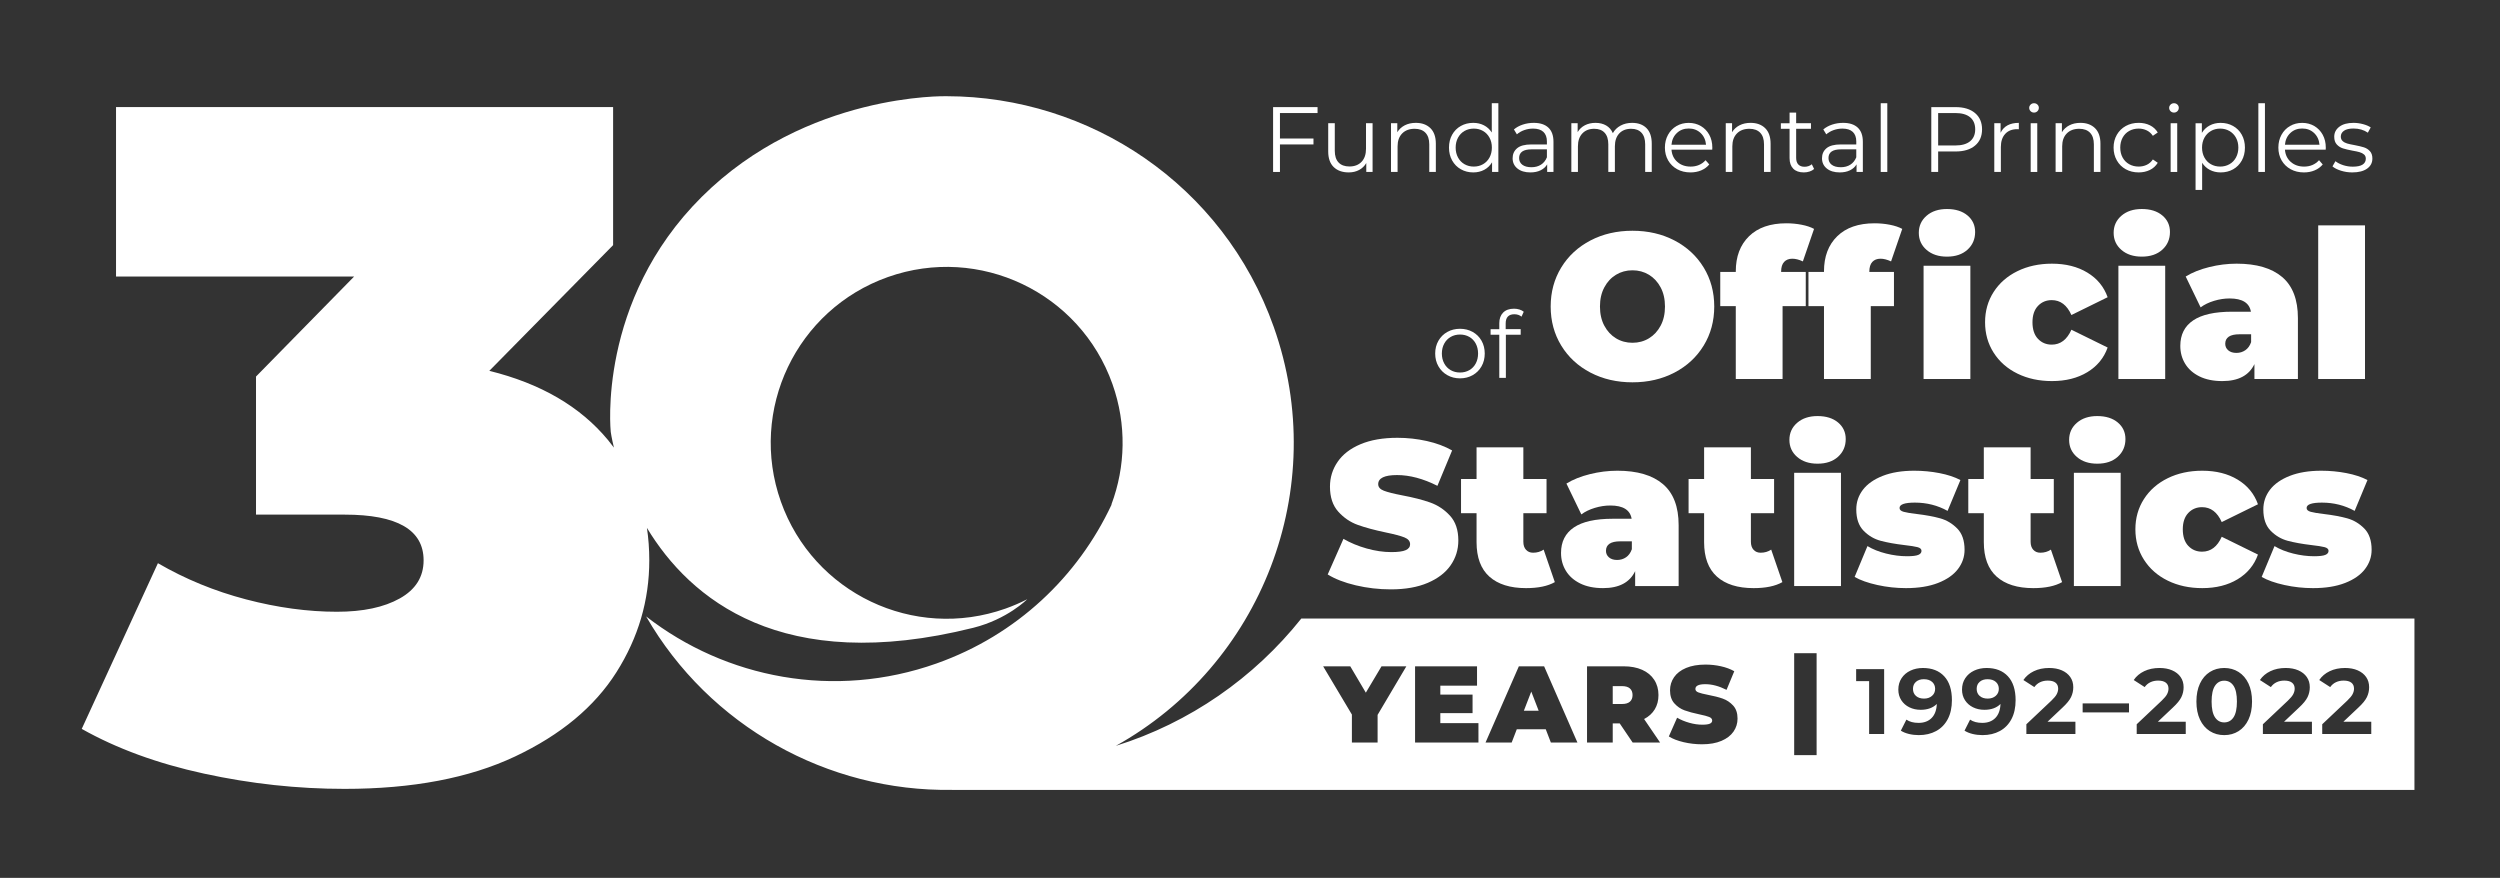 <?xml version="1.0" encoding="utf-8"?>
<!-- Generator: Adobe Illustrator 26.3.1, SVG Export Plug-In . SVG Version: 6.00 Build 0)  -->
<svg version="1.1" id="Layer_1" xmlns="http://www.w3.org/2000/svg" xmlns:xlink="http://www.w3.org/1999/xlink" x="0px" y="0px"
	 viewBox="0 0 494.751 173.724" style="enable-background:new 0 0 494.751 173.724;" xml:space="preserve">
<rect x="0" y="0" width="494.751" height="173.724" fill="#333333" stroke="none"/>
<style type="text/css">
	.st0{display:none;}
	.st1{display:inline;fill:#E6007E;}
	.st2{fill:#FFFFFF;}
</style>
<g id="Background">
</g>
<g id="Logo">
</g>
<g id="CLEAR_AREA" class="st0">
	<circle class="st1" cx="-61.327" cy="291.67" r="61"/>
</g>
<g>
	<polygon class="st2" points="253.302,28.585 259.938,28.585 259.938,27.412 253.302,27.412 253.302,22.371 
		260.744,22.371 260.744,21.198 251.945,21.198 251.945,34.03 253.302,34.03 	"/>
	<path class="st2" d="M266.922,34.121c0.77,0,1.454-0.162,2.053-0.486
		c0.599-0.323,1.069-0.779,1.412-1.366v1.76h1.247v-9.642h-1.302v5.059
		c0,1.1-0.293,1.959-0.88,2.575c-0.587,0.617-1.387,0.926-2.401,0.926
		c-0.929,0-1.644-0.263-2.145-0.788c-0.501-0.525-0.752-1.295-0.752-2.31v-5.463h-1.301v5.591
		c0,1.357,0.363,2.386,1.091,3.089C264.67,33.77,265.663,34.121,266.922,34.121z"/>
	<path class="st2" d="M276.582,28.97c0-1.088,0.302-1.94,0.907-2.557
		c0.605-0.617,1.427-0.926,2.465-0.926c0.929,0,1.644,0.263,2.145,0.788
		c0.501,0.526,0.752,1.289,0.752,2.291v5.463h1.302v-5.591c0-1.344-0.358-2.367-1.072-3.071
		c-0.715-0.702-1.677-1.054-2.887-1.054c-0.831,0-1.561,0.162-2.191,0.486
		c-0.63,0.324-1.121,0.779-1.476,1.366v-1.778h-1.247v9.642h1.302V28.97z"/>
	<path class="st2" d="M289.102,33.498c0.733,0.416,1.552,0.623,2.456,0.623
		c0.806,0,1.531-0.171,2.172-0.513c0.642-0.342,1.158-0.837,1.549-1.485v1.906h1.247V20.428h-1.302
		v5.793c-0.403-0.623-0.92-1.097-1.549-1.421c-0.63-0.323-1.335-0.486-2.117-0.486
		c-0.905,0-1.723,0.205-2.456,0.614c-0.733,0.41-1.308,0.987-1.723,1.732
		c-0.416,0.745-0.623,1.595-0.623,2.548s0.208,1.803,0.623,2.548
		C287.794,32.502,288.369,33.083,289.102,33.498z M288.543,27.247c0.312-0.574,0.739-1.017,1.283-1.329
		c0.544-0.312,1.158-0.468,1.842-0.468c0.672,0,1.28,0.156,1.824,0.468
		c0.544,0.312,0.972,0.755,1.283,1.329c0.312,0.575,0.467,1.228,0.467,1.961
		c0,0.733-0.156,1.387-0.467,1.961c-0.312,0.575-0.74,1.017-1.283,1.329
		c-0.544,0.312-1.152,0.468-1.824,0.468c-0.685,0-1.299-0.156-1.842-0.468
		c-0.544-0.312-0.972-0.754-1.283-1.329c-0.312-0.574-0.467-1.228-0.467-1.961
		C288.076,28.475,288.231,27.822,288.543,27.247z"/>
	<path class="st2" d="M303.07,28.585c-1.296,0-2.24,0.251-2.832,0.752
		c-0.593,0.501-0.889,1.161-0.889,1.98c0,0.843,0.318,1.521,0.953,2.035
		c0.635,0.513,1.491,0.77,2.566,0.77c0.782,0,1.457-0.141,2.026-0.422
		c0.568-0.281,0.999-0.672,1.292-1.173v1.503h1.247v-5.976c0-1.234-0.336-2.166-1.008-2.796
		c-0.672-0.629-1.638-0.944-2.896-0.944c-0.758,0-1.479,0.113-2.163,0.339
		c-0.685,0.226-1.271,0.547-1.76,0.962l0.587,0.972c0.403-0.354,0.886-0.633,1.448-0.834
		c0.562-0.202,1.149-0.303,1.76-0.303c0.892,0,1.57,0.217,2.035,0.651
		c0.464,0.434,0.697,1.066,0.697,1.897v0.586H303.07z M306.132,31.133
		c-0.257,0.635-0.648,1.121-1.173,1.457c-0.526,0.336-1.155,0.504-1.888,0.504
		c-0.77,0-1.369-0.162-1.796-0.486c-0.428-0.323-0.642-0.767-0.642-1.329
		c0-1.149,0.825-1.723,2.475-1.723h3.025V31.133z"/>
	<path class="st2" d="M312.272,28.97c0-1.088,0.29-1.94,0.871-2.557
		c0.58-0.617,1.366-0.926,2.355-0.926c0.892,0,1.579,0.263,2.062,0.788
		c0.483,0.526,0.724,1.289,0.724,2.291v5.463h1.302v-5.059c0-1.088,0.287-1.94,0.862-2.557
		c0.574-0.617,1.362-0.926,2.365-0.926c0.88,0,1.561,0.263,2.044,0.788
		c0.483,0.526,0.724,1.289,0.724,2.291v5.463h1.301v-5.591c0-1.356-0.345-2.383-1.036-3.079
		c-0.691-0.697-1.641-1.045-2.85-1.045c-0.856,0-1.616,0.18-2.282,0.541
		c-0.666,0.36-1.176,0.859-1.531,1.494c-0.293-0.672-0.736-1.179-1.329-1.521
		c-0.593-0.342-1.292-0.513-2.099-0.513c-0.794,0-1.497,0.159-2.108,0.476
		c-0.611,0.318-1.088,0.77-1.43,1.357v-1.76h-1.247v9.642h1.302V28.97z"/>
	<path class="st2" d="M331.914,33.489c0.764,0.422,1.641,0.633,2.631,0.633
		c0.77,0,1.476-0.134,2.117-0.403c0.642-0.268,1.176-0.66,1.604-1.173l-0.733-0.843
		c-0.367,0.416-0.801,0.73-1.302,0.944c-0.501,0.214-1.051,0.321-1.65,0.321
		c-1.063,0-1.943-0.309-2.64-0.926c-0.697-0.617-1.082-1.427-1.155-2.429h8.066l0.018-0.403
		c0-0.953-0.202-1.799-0.605-2.539c-0.403-0.739-0.96-1.317-1.668-1.732
		c-0.709-0.415-1.509-0.623-2.401-0.623c-0.892,0-1.696,0.208-2.411,0.623
		c-0.715,0.416-1.277,0.996-1.686,1.742c-0.41,0.746-0.614,1.589-0.614,2.53
		c0,0.941,0.214,1.784,0.642,2.53C330.554,32.484,331.15,33.067,331.914,33.489z M331.859,26.321
		c0.629-0.592,1.408-0.889,2.337-0.889c0.941,0,1.726,0.296,2.356,0.889
		c0.629,0.593,0.987,1.366,1.072,2.319h-6.838C330.872,27.687,331.229,26.914,331.859,26.321z"/>
	<path class="st2" d="M342.83,28.97c0-1.088,0.302-1.94,0.907-2.557c0.605-0.617,1.427-0.926,2.465-0.926
		c0.929,0,1.644,0.263,2.145,0.788c0.501,0.526,0.752,1.289,0.752,2.291v5.463h1.302v-5.591
		c0-1.344-0.358-2.367-1.072-3.071c-0.715-0.702-1.677-1.054-2.887-1.054
		c-0.831,0-1.561,0.162-2.191,0.486c-0.63,0.324-1.121,0.779-1.476,1.366v-1.778h-1.247v9.642h1.302
		V28.97z"/>
	<path class="st2" d="M354.158,31.317c0,0.892,0.244,1.583,0.733,2.071
		c0.489,0.489,1.185,0.733,2.09,0.733c0.391,0,0.767-0.058,1.127-0.174
		c0.36-0.116,0.663-0.284,0.907-0.504l-0.458-0.935c-0.183,0.159-0.4,0.281-0.651,0.367
		c-0.251,0.086-0.51,0.128-0.779,0.128c-0.538,0-0.95-0.149-1.237-0.449
		c-0.287-0.299-0.431-0.736-0.431-1.311v-5.756h2.933v-1.1h-2.933V22.28h-1.302v2.108h-1.723v1.1
		h1.723V31.317z"/>
	<path class="st2" d="M364.295,28.585c-1.296,0-2.24,0.251-2.832,0.752
		c-0.593,0.501-0.889,1.161-0.889,1.98c0,0.843,0.318,1.521,0.953,2.035
		c0.635,0.513,1.491,0.77,2.566,0.77c0.782,0,1.457-0.141,2.026-0.422
		c0.568-0.281,0.999-0.672,1.292-1.173v1.503h1.247v-5.976c0-1.234-0.336-2.166-1.008-2.796
		c-0.672-0.629-1.638-0.944-2.896-0.944c-0.758,0-1.479,0.113-2.163,0.339
		c-0.685,0.226-1.271,0.547-1.76,0.962l0.587,0.972c0.403-0.354,0.886-0.633,1.448-0.834
		c0.562-0.202,1.149-0.303,1.76-0.303c0.892,0,1.57,0.217,2.035,0.651
		c0.464,0.434,0.697,1.066,0.697,1.897v0.586H364.295z M367.356,31.133
		c-0.257,0.635-0.648,1.121-1.173,1.457c-0.526,0.336-1.155,0.504-1.888,0.504
		c-0.77,0-1.369-0.162-1.796-0.486c-0.428-0.323-0.642-0.767-0.642-1.329
		c0-1.149,0.825-1.723,2.475-1.723h3.025V31.133z"/>
	<rect x="372.196" y="20.428" class="st2" width="1.302" height="13.602"/>
	<path class="st2" d="M383.561,29.978h3.446c1.638,0,2.921-0.388,3.85-1.164
		c0.929-0.776,1.393-1.848,1.393-3.217c0-1.368-0.465-2.444-1.393-3.226
		c-0.929-0.782-2.212-1.173-3.85-1.173h-4.803v12.832h1.357V29.978z M383.561,22.371h3.409
		c1.271,0,2.242,0.278,2.915,0.834c0.672,0.556,1.008,1.354,1.008,2.392
		c0,1.015-0.336,1.8-1.008,2.356c-0.672,0.556-1.644,0.834-2.915,0.834h-3.409V22.371z"/>
	<path class="st2" d="M395.971,29.117c0-1.124,0.287-1.998,0.862-2.621
		c0.574-0.623,1.369-0.935,2.383-0.935l0.312,0.018v-1.265c-0.892,0-1.641,0.165-2.245,0.495
		c-0.605,0.33-1.06,0.819-1.366,1.466v-1.888h-1.247v9.642h1.302V29.117z"/>
	<path class="st2" d="M402.533,22.28c0.269,0,0.495-0.092,0.678-0.275c0.183-0.183,0.275-0.409,0.275-0.678
		c0-0.244-0.092-0.455-0.275-0.633c-0.183-0.177-0.41-0.266-0.678-0.266
		c-0.269,0-0.495,0.092-0.678,0.275c-0.183,0.183-0.275,0.397-0.275,0.642
		c0,0.257,0.092,0.476,0.275,0.66C402.038,22.188,402.264,22.28,402.533,22.28z"/>
	<rect x="401.873" y="24.388" class="st2" width="1.302" height="9.642"/>
	<path class="st2" d="M408.106,28.97c0-1.088,0.302-1.94,0.907-2.557c0.605-0.617,1.427-0.926,2.466-0.926
		c0.929,0,1.644,0.263,2.145,0.788c0.501,0.526,0.752,1.289,0.752,2.291v5.463h1.302v-5.591
		c0-1.344-0.358-2.367-1.072-3.071c-0.715-0.702-1.677-1.054-2.887-1.054
		c-0.831,0-1.561,0.162-2.191,0.486c-0.63,0.324-1.121,0.779-1.476,1.366v-1.778h-1.247v9.642h1.302
		V28.97z"/>
	<path class="st2" d="M420.69,33.498c0.752,0.416,1.604,0.623,2.557,0.623
		c0.819,0,1.558-0.162,2.218-0.486c0.66-0.323,1.179-0.797,1.558-1.42l-0.972-0.66
		c-0.318,0.476-0.721,0.831-1.21,1.063c-0.489,0.232-1.021,0.348-1.595,0.348
		c-0.697,0-1.323-0.156-1.879-0.468c-0.556-0.312-0.99-0.752-1.301-1.32
		c-0.312-0.568-0.467-1.225-0.467-1.971c0-0.733,0.156-1.387,0.467-1.961
		c0.312-0.574,0.745-1.017,1.301-1.329c0.556-0.312,1.182-0.468,1.879-0.468
		c0.574,0,1.106,0.119,1.595,0.357c0.489,0.238,0.892,0.596,1.21,1.073l0.972-0.66
		c-0.379-0.623-0.895-1.097-1.549-1.421c-0.654-0.323-1.396-0.486-2.227-0.486
		c-0.953,0-1.806,0.208-2.557,0.623c-0.752,0.416-1.341,0.996-1.769,1.742
		c-0.428,0.746-0.642,1.589-0.642,2.53c0,0.941,0.214,1.787,0.642,2.539
		C419.348,32.499,419.938,33.083,420.69,33.498z"/>
	<rect x="429.571" y="24.388" class="st2" width="1.302" height="9.642"/>
	<path class="st2" d="M430.231,22.28c0.269,0,0.495-0.092,0.678-0.275c0.183-0.183,0.275-0.409,0.275-0.678
		c0-0.244-0.092-0.455-0.275-0.633c-0.183-0.177-0.41-0.266-0.678-0.266
		c-0.269,0-0.495,0.092-0.678,0.275c-0.183,0.183-0.275,0.397-0.275,0.642
		c0,0.257,0.092,0.476,0.275,0.66C429.736,22.188,429.962,22.28,430.231,22.28z"/>
	<path class="st2" d="M435.803,32.215c0.403,0.623,0.919,1.097,1.549,1.42
		c0.629,0.324,1.335,0.486,2.117,0.486c0.917,0,1.738-0.205,2.466-0.614
		c0.727-0.409,1.298-0.987,1.714-1.732c0.415-0.745,0.623-1.601,0.623-2.566
		c0-0.953-0.208-1.802-0.623-2.548c-0.416-0.745-0.99-1.323-1.723-1.732
		c-0.733-0.409-1.552-0.614-2.456-0.614c-0.807,0-1.531,0.171-2.172,0.513
		c-0.642,0.342-1.158,0.831-1.549,1.466v-1.906h-1.247v13.198h1.302V32.215z M436.252,27.256
		c0.312-0.568,0.739-1.011,1.283-1.329c0.544-0.318,1.158-0.477,1.842-0.477
		c0.672,0,1.283,0.159,1.833,0.477c0.55,0.318,0.981,0.761,1.292,1.329
		c0.312,0.568,0.468,1.219,0.468,1.952c0,0.733-0.156,1.387-0.468,1.961
		c-0.312,0.575-0.742,1.017-1.292,1.329c-0.55,0.312-1.161,0.468-1.833,0.468
		c-0.685,0-1.299-0.156-1.842-0.468c-0.544-0.312-0.972-0.754-1.283-1.329
		c-0.312-0.574-0.467-1.228-0.467-1.961C435.785,28.475,435.941,27.825,436.252,27.256z"/>
	<rect x="446.93" y="20.428" class="st2" width="1.302" height="13.602"/>
	<path class="st2" d="M453.319,33.489c0.764,0.422,1.641,0.633,2.63,0.633
		c0.77,0,1.476-0.134,2.117-0.403c0.642-0.268,1.176-0.66,1.604-1.173l-0.733-0.843
		c-0.367,0.416-0.801,0.73-1.302,0.944c-0.501,0.214-1.051,0.321-1.65,0.321
		c-1.063,0-1.943-0.309-2.64-0.926c-0.697-0.617-1.082-1.427-1.155-2.429h8.066l0.018-0.403
		c0-0.953-0.202-1.799-0.605-2.539c-0.403-0.739-0.96-1.317-1.668-1.732
		c-0.709-0.415-1.509-0.623-2.401-0.623c-0.892,0-1.696,0.208-2.411,0.623
		c-0.715,0.416-1.277,0.996-1.686,1.742c-0.41,0.746-0.614,1.589-0.614,2.53
		c0,0.941,0.214,1.784,0.642,2.53C451.959,32.484,452.555,33.067,453.319,33.489z M453.264,26.321
		c0.629-0.592,1.408-0.889,2.337-0.889c0.941,0,1.726,0.296,2.356,0.889
		c0.629,0.593,0.987,1.366,1.072,2.319h-6.838C452.277,27.687,452.634,26.914,453.264,26.321z"/>
	<path class="st2" d="M467.562,32.572c-0.422,0.275-1.072,0.412-1.952,0.412
		c-0.66,0-1.295-0.101-1.906-0.302c-0.611-0.202-1.118-0.461-1.521-0.779l-0.587,1.027
		c0.403,0.342,0.962,0.626,1.677,0.852c0.715,0.226,1.463,0.339,2.246,0.339
		c1.247,0,2.221-0.248,2.924-0.742c0.703-0.495,1.054-1.164,1.054-2.007
		c0-0.623-0.165-1.112-0.495-1.466c-0.33-0.354-0.727-0.605-1.191-0.751
		c-0.465-0.147-1.081-0.293-1.851-0.44c-0.623-0.11-1.112-0.217-1.466-0.321
		c-0.355-0.104-0.651-0.266-0.889-0.486c-0.238-0.22-0.357-0.513-0.357-0.88
		c0-0.477,0.211-0.862,0.632-1.155c0.422-0.293,1.048-0.44,1.879-0.44
		c1.1,0,2.047,0.275,2.841,0.825l0.568-1.045c-0.403-0.269-0.917-0.486-1.54-0.651
		c-0.623-0.165-1.247-0.248-1.87-0.248c-1.198,0-2.133,0.257-2.805,0.77
		c-0.672,0.513-1.008,1.173-1.008,1.98c0,0.648,0.168,1.155,0.504,1.521
		c0.336,0.367,0.742,0.626,1.219,0.779c0.477,0.153,1.106,0.302,1.888,0.449
		c0.587,0.098,1.057,0.199,1.411,0.302c0.354,0.104,0.648,0.257,0.88,0.458
		c0.232,0.202,0.348,0.48,0.348,0.834C468.194,31.91,467.983,32.298,467.562,32.572z"/>
	<path class="st2" d="M284.666,72.493c0.428,0.746,1.014,1.329,1.76,1.751
		c0.745,0.422,1.582,0.633,2.511,0.633c0.928,0,1.766-0.211,2.511-0.633
		c0.745-0.422,1.329-1.005,1.751-1.751c0.422-0.745,0.632-1.588,0.632-2.53
		c0-0.941-0.211-1.784-0.632-2.53c-0.422-0.745-1.005-1.326-1.751-1.742
		c-0.746-0.415-1.583-0.623-2.511-0.623c-0.929,0-1.766,0.208-2.511,0.623
		c-0.746,0.416-1.332,0.996-1.76,1.742c-0.428,0.746-0.642,1.589-0.642,2.53
		C284.025,70.905,284.238,71.748,284.666,72.493z M285.812,68.002c0.312-0.574,0.739-1.017,1.283-1.329
		c0.544-0.312,1.158-0.468,1.842-0.468c0.684,0,1.298,0.156,1.842,0.468
		c0.544,0.312,0.968,0.755,1.274,1.329c0.305,0.575,0.458,1.228,0.458,1.961s-0.153,1.387-0.458,1.961
		c-0.306,0.575-0.73,1.017-1.274,1.329c-0.544,0.312-1.158,0.468-1.842,0.468
		c-0.685,0-1.299-0.156-1.842-0.468c-0.544-0.312-0.972-0.754-1.283-1.329
		c-0.312-0.574-0.467-1.228-0.467-1.961S285.501,68.577,285.812,68.002z"/>
	<path class="st2" d="M294.987,66.242h1.723v8.542h1.302v-8.542h2.933V65.142h-2.97v-1.137
		c0-0.599,0.143-1.051,0.431-1.356c0.287-0.305,0.712-0.458,1.274-0.458
		c0.574,0,1.051,0.159,1.43,0.477l0.44-0.972c-0.232-0.195-0.52-0.345-0.862-0.449
		c-0.342-0.104-0.696-0.156-1.063-0.156c-0.929,0-1.647,0.257-2.154,0.77
		c-0.507,0.513-0.761,1.21-0.761,2.09v1.192h-1.723V66.242z"/>
	<path class="st2" d="M308.97,68.388c1.393,2.281,3.319,4.064,5.777,5.347
		c2.458,1.284,5.231,1.926,8.318,1.926c3.087,0,5.86-0.642,8.318-1.926
		c2.458-1.284,4.384-3.066,5.777-5.347c1.393-2.281,2.09-4.856,2.09-7.724
		c0-2.868-0.697-5.443-2.09-7.724c-1.393-2.281-3.319-4.063-5.777-5.347
		c-2.458-1.284-5.231-1.926-8.318-1.926c-3.087,0-5.859,0.642-8.318,1.926
		c-2.458,1.284-4.384,3.067-5.777,5.347c-1.393,2.281-2.09,4.855-2.09,7.724
		C306.88,63.532,307.577,66.107,308.97,68.388z M317.493,56.873c0.574-1.079,1.345-1.912,2.315-2.499
		c0.969-0.587,2.055-0.881,3.258-0.881c1.202,0,2.288,0.294,3.258,0.881
		c0.969,0.588,1.741,1.421,2.315,2.499c0.574,1.079,0.861,2.343,0.861,3.79
		c0,1.448-0.287,2.711-0.861,3.79c-0.574,1.08-1.346,1.913-2.315,2.5
		c-0.97,0.588-2.056,0.881-3.258,0.881c-1.202,0-2.288-0.293-3.258-0.881
		c-0.97-0.587-1.741-1.42-2.315-2.5c-0.574-1.079-0.86-2.342-0.86-3.79
		C316.632,59.216,316.919,57.953,317.493,56.873z"/>
	<path class="st2" d="M343.512,75.005h9.26V60.582h4.589v-6.761h-4.876v-0.041
		c0-0.874,0.198-1.523,0.594-1.947c0.396-0.423,0.935-0.635,1.619-0.635
		c0.628,0,1.325,0.178,2.09,0.533l2.213-6.433c-0.656-0.355-1.475-0.628-2.459-0.82
		c-0.983-0.191-1.994-0.287-3.032-0.287c-3.169,0-5.628,0.854-7.376,2.561
		c-1.748,1.707-2.622,4.023-2.622,6.945v0.123h-3.073v6.761h3.073V75.005z"/>
	<rect x="380.676" y="52.592" class="st2" width="9.26" height="22.413"/>
	<path class="st2" d="M360.967,53.698v0.123h-3.073v6.761h3.073v14.423h9.26V60.582h4.589v-6.761h-4.876
		v-0.041c0-0.874,0.198-1.523,0.594-1.947c0.396-0.423,0.935-0.635,1.619-0.635
		c0.628,0,1.325,0.178,2.09,0.533l2.213-6.433c-0.656-0.355-1.475-0.628-2.458-0.82
		c-0.983-0.191-1.994-0.287-3.032-0.287c-3.169,0-5.628,0.854-7.376,2.561
		C361.841,48.46,360.967,50.775,360.967,53.698z"/>
	<path class="st2" d="M385.306,50.789c1.693,0,3.046-0.457,4.057-1.373
		c1.01-0.915,1.516-2.083,1.516-3.504c0-1.338-0.506-2.431-1.516-3.278
		c-1.011-0.846-2.363-1.27-4.057-1.27c-1.667,0-3.012,0.444-4.036,1.332
		c-1.024,0.888-1.536,2.015-1.536,3.38c0,1.366,0.512,2.493,1.536,3.38
		C382.295,50.345,383.64,50.789,385.306,50.789z"/>
	<path class="st2" d="M399.258,73.94c2.008,0.983,4.282,1.475,6.822,1.475
		c2.731,0,5.067-0.587,7.007-1.762c1.939-1.174,3.278-2.8,4.016-4.876l-7.171-3.524
		c-0.875,1.967-2.172,2.95-3.893,2.95c-1.093,0-2.001-0.382-2.725-1.147
		c-0.724-0.764-1.086-1.857-1.086-3.278c0-1.393,0.362-2.472,1.086-3.237
		c0.723-0.764,1.632-1.147,2.725-1.147c1.721,0,3.018,0.983,3.893,2.95l7.171-3.524
		c-0.737-2.076-2.076-3.701-4.016-4.876c-1.94-1.174-4.275-1.762-7.007-1.762
		c-2.54,0-4.815,0.492-6.822,1.475c-2.008,0.983-3.579,2.356-4.712,4.118
		c-1.134,1.762-1.7,3.763-1.7,6.003c0,2.24,0.567,4.248,1.7,6.023
		C395.679,71.577,397.25,72.956,399.258,73.94z"/>
	<path class="st2" d="M419.827,42.696c-1.024,0.888-1.536,2.015-1.536,3.38
		c0,1.366,0.512,2.493,1.536,3.38c1.024,0.888,2.37,1.332,4.036,1.332
		c1.693,0,3.046-0.457,4.057-1.373c1.01-0.915,1.516-2.083,1.516-3.504
		c0-1.338-0.506-2.431-1.516-3.278c-1.011-0.846-2.363-1.27-4.057-1.27
		C422.196,41.364,420.851,41.809,419.827,42.696z"/>
	<rect x="419.233" y="52.592" class="st2" width="9.26" height="22.413"/>
	<path class="st2" d="M434.024,63.409c-1.694,1.147-2.541,2.827-2.541,5.04
		c0,1.311,0.321,2.493,0.963,3.544c0.642,1.052,1.584,1.885,2.827,2.5
		c1.243,0.614,2.752,0.922,4.528,0.922c3.169,0,5.286-1.12,6.351-3.36v2.95h8.605V62.958
		c0-3.66-1.038-6.372-3.114-8.134c-2.076-1.762-5.081-2.643-9.014-2.643
		c-1.803,0-3.613,0.225-5.429,0.676c-1.817,0.451-3.367,1.073-4.651,1.865l2.95,6.105
		c0.737-0.546,1.625-0.976,2.663-1.291c1.038-0.314,2.062-0.471,3.073-0.471
		c2.513,0,3.919,0.874,4.22,2.622h-3.729C438.286,61.688,435.718,62.262,434.024,63.409z M445.497,66.154
		v1.557c-0.246,0.711-0.629,1.243-1.147,1.598c-0.519,0.355-1.106,0.533-1.762,0.533
		c-0.683,0-1.223-0.17-1.619-0.512c-0.396-0.341-0.594-0.771-0.594-1.291
		c0-1.256,0.943-1.885,2.827-1.885H445.497z"/>
	<rect x="458.773" y="44.601" class="st2" width="9.26" height="30.404"/>
	<path class="st2" d="M275.248,116.636c2.868,0,5.306-0.43,7.314-1.291
		c2.008-0.86,3.517-2.021,4.528-3.483c1.01-1.461,1.516-3.094,1.516-4.897
		c0-2.076-0.553-3.715-1.66-4.917c-1.106-1.202-2.411-2.069-3.913-2.602
		c-1.503-0.533-3.347-1.004-5.532-1.414c-1.694-0.328-2.909-0.635-3.647-0.922
		c-0.737-0.287-1.106-0.717-1.106-1.291c0-1.202,1.243-1.803,3.729-1.803
		c2.513,0,5.176,0.711,7.99,2.131l2.909-7.007c-1.448-0.82-3.121-1.441-5.019-1.864
		c-1.899-0.423-3.831-0.635-5.798-0.635c-2.868,0-5.306,0.424-7.314,1.27
		c-2.008,0.847-3.518,2.008-4.528,3.483c-1.011,1.475-1.516,3.114-1.516,4.917
		c0,2.076,0.546,3.722,1.639,4.938c1.092,1.216,2.377,2.09,3.852,2.622
		c1.475,0.533,3.319,1.031,5.532,1.496c1.721,0.355,2.957,0.683,3.708,0.983
		c0.751,0.301,1.127,0.752,1.127,1.352c0,0.519-0.287,0.908-0.86,1.168
		c-0.574,0.26-1.53,0.389-2.868,0.389c-1.557,0-3.183-0.239-4.876-0.717
		c-1.694-0.478-3.224-1.113-4.589-1.906l-3.114,7.048c1.448,0.901,3.298,1.618,5.552,2.151
		C270.557,116.37,272.872,116.636,275.248,116.636z"/>
	<path class="st2" d="M294.752,114.116c1.693,1.516,4.111,2.274,7.253,2.274
		c2.403,0,4.302-0.396,5.696-1.188l-2.213-6.433c-0.601,0.41-1.298,0.614-2.09,0.614
		c-0.574,0-1.039-0.191-1.393-0.574c-0.355-0.382-0.533-0.915-0.533-1.598v-5.654h4.589v-6.761h-4.589
		v-6.269h-9.26v6.269h-3.073v6.761h3.073v5.737C292.212,110.326,293.058,112.6,294.752,114.116z"/>
	<path class="st2" d="M332.203,115.98v-12.047c0-3.66-1.038-6.372-3.114-8.134
		c-2.076-1.762-5.081-2.643-9.014-2.643c-1.803,0-3.613,0.225-5.429,0.676
		c-1.817,0.451-3.367,1.073-4.651,1.865l2.95,6.105c0.737-0.546,1.625-0.976,2.663-1.291
		c1.038-0.314,2.062-0.471,3.073-0.471c2.513,0,3.919,0.874,4.22,2.622h-3.729
		c-3.442,0-6.01,0.574-7.703,1.721c-1.694,1.147-2.541,2.827-2.541,5.04
		c0,1.311,0.321,2.493,0.963,3.544c0.642,1.052,1.584,1.885,2.827,2.5
		c1.243,0.614,2.752,0.922,4.528,0.922c3.169,0,5.286-1.12,6.351-3.36v2.95H332.203z
		 M322.943,108.687c-0.246,0.711-0.629,1.243-1.147,1.598c-0.519,0.355-1.106,0.533-1.762,0.533
		c-0.683,0-1.223-0.17-1.619-0.512c-0.396-0.341-0.594-0.771-0.594-1.291
		c0-1.256,0.943-1.885,2.827-1.885h2.295V108.687z"/>
	<path class="st2" d="M339.784,114.116c1.693,1.516,4.111,2.274,7.253,2.274
		c2.403,0,4.302-0.396,5.696-1.188l-2.213-6.433c-0.601,0.41-1.298,0.614-2.09,0.614
		c-0.574,0-1.039-0.191-1.393-0.574c-0.355-0.382-0.533-0.915-0.533-1.598v-5.654h4.589v-6.761h-4.589
		v-6.269h-9.26v6.269h-3.073v6.761h3.073v5.737C337.243,110.326,338.09,112.6,339.784,114.116z"/>
	<path class="st2" d="M363.754,83.61c-1.011-0.846-2.363-1.27-4.057-1.27
		c-1.667,0-3.012,0.444-4.036,1.332c-1.024,0.888-1.537,2.015-1.537,3.38
		c0,1.366,0.512,2.493,1.537,3.38c1.024,0.888,2.37,1.332,4.036,1.332
		c1.693,0,3.046-0.457,4.057-1.373c1.01-0.915,1.516-2.083,1.516-3.504
		C365.27,85.55,364.764,84.457,363.754,83.61z"/>
	<rect x="355.067" y="93.567" class="st2" width="9.26" height="22.413"/>
	<path class="st2" d="M368.67,96.927c-0.875,1.147-1.311,2.445-1.311,3.893
		c0,1.83,0.485,3.237,1.455,4.22c0.969,0.983,2.096,1.646,3.38,1.987
		c1.284,0.342,2.841,0.622,4.671,0.84c1.202,0.137,2.069,0.274,2.602,0.41
		c0.533,0.137,0.799,0.383,0.799,0.737c0,0.355-0.212,0.622-0.635,0.799
		c-0.424,0.178-1.168,0.266-2.233,0.266c-1.339,0-2.718-0.177-4.138-0.533
		c-1.421-0.355-2.65-0.846-3.688-1.475l-2.541,6.105c1.147,0.656,2.649,1.188,4.507,1.598
		c1.857,0.41,3.742,0.615,5.654,0.615c2.486,0,4.603-0.342,6.351-1.024
		c1.748-0.683,3.059-1.598,3.934-2.745c0.874-1.147,1.311-2.418,1.311-3.811
		c0-1.83-0.485-3.237-1.455-4.22c-0.97-0.983-2.09-1.652-3.36-2.008
		c-1.27-0.355-2.821-0.642-4.651-0.861c-1.175-0.136-2.035-0.28-2.581-0.43
		c-0.547-0.15-0.82-0.403-0.82-0.758c0-0.71,1.01-1.065,3.032-1.065
		c2.349,0,4.507,0.547,6.474,1.639l2.54-6.105c-1.147-0.601-2.534-1.058-4.159-1.373
		c-1.625-0.314-3.285-0.471-4.978-0.471c-2.432,0-4.514,0.342-6.249,1.024
		C370.848,94.865,369.544,95.779,368.67,96.927z"/>
	<path class="st2" d="M389.526,101.557h3.073v5.737c0,3.032,0.846,5.306,2.54,6.822
		c1.693,1.516,4.111,2.274,7.253,2.274c2.403,0,4.302-0.396,5.696-1.188l-2.213-6.433
		c-0.601,0.41-1.298,0.614-2.09,0.614c-0.574,0-1.039-0.191-1.393-0.574
		c-0.355-0.382-0.533-0.915-0.533-1.598v-5.654h4.589v-6.761h-4.589v-6.269h-9.26v6.269h-3.073
		V101.557z"/>
	<path class="st2" d="M419.11,83.61c-1.011-0.846-2.363-1.27-4.057-1.27
		c-1.667,0-3.012,0.444-4.036,1.332c-1.024,0.888-1.537,2.015-1.537,3.38
		c0,1.366,0.512,2.493,1.537,3.38c1.024,0.888,2.37,1.332,4.036,1.332
		c1.693,0,3.046-0.457,4.057-1.373c1.01-0.915,1.516-2.083,1.516-3.504
		C420.626,85.55,420.12,84.457,419.11,83.61z"/>
	<rect x="410.423" y="93.567" class="st2" width="9.26" height="22.413"/>
	<path class="st2" d="M435.787,100.369c1.721,0,3.018,0.983,3.893,2.95l7.171-3.524
		c-0.738-2.076-2.076-3.701-4.016-4.876c-1.94-1.174-4.276-1.762-7.007-1.762
		c-2.54,0-4.815,0.492-6.822,1.475c-2.008,0.983-3.579,2.356-4.712,4.118
		c-1.134,1.762-1.7,3.763-1.7,6.003c0,2.24,0.567,4.248,1.7,6.023
		c1.133,1.776,2.704,3.155,4.712,4.138c2.008,0.983,4.282,1.475,6.822,1.475
		c2.731,0,5.067-0.587,7.007-1.762c1.939-1.174,3.278-2.8,4.016-4.876l-7.171-3.524
		c-0.875,1.967-2.172,2.95-3.893,2.95c-1.093,0-2.001-0.382-2.725-1.147
		c-0.724-0.764-1.086-1.857-1.086-3.278c0-1.393,0.362-2.472,1.086-3.237
		C433.785,100.752,434.694,100.369,435.787,100.369z"/>
	<path class="st2" d="M460.187,109.814c-0.424,0.178-1.168,0.266-2.233,0.266
		c-1.339,0-2.718-0.177-4.138-0.533c-1.421-0.355-2.65-0.846-3.688-1.475l-2.541,6.105
		c1.147,0.656,2.649,1.188,4.507,1.598c1.857,0.41,3.742,0.615,5.655,0.615
		c2.485,0,4.603-0.342,6.351-1.024c1.748-0.683,3.059-1.598,3.934-2.745
		c0.874-1.147,1.311-2.418,1.311-3.811c0-1.83-0.485-3.237-1.455-4.22
		c-0.97-0.983-2.09-1.652-3.36-2.008c-1.27-0.355-2.821-0.642-4.651-0.861
		c-1.175-0.136-2.035-0.28-2.581-0.43c-0.547-0.15-0.82-0.403-0.82-0.758
		c0-0.71,1.01-1.065,3.032-1.065c2.349,0,4.507,0.547,6.474,1.639l2.54-6.105
		c-1.147-0.601-2.534-1.058-4.159-1.373c-1.625-0.314-3.285-0.471-4.978-0.471
		c-2.432,0-4.514,0.342-6.249,1.024c-1.735,0.683-3.039,1.598-3.913,2.746
		c-0.875,1.147-1.311,2.445-1.311,3.893c0,1.83,0.485,3.237,1.455,4.22
		c0.969,0.983,2.096,1.646,3.38,1.987c1.284,0.342,2.841,0.622,4.671,0.84
		c1.202,0.137,2.069,0.274,2.602,0.41c0.533,0.137,0.799,0.383,0.799,0.737
		C460.822,109.37,460.61,109.636,460.187,109.814z"/>
	<path class="st2" d="M321.014,135.785h-1.854v3.535h1.854c0.69,0,1.207-0.154,1.552-0.463
		c0.345-0.309,0.517-0.744,0.517-1.304c0-0.56-0.172-0.995-0.517-1.304
		C322.221,135.94,321.704,135.785,321.014,135.785z"/>
	<path class="st2" d="M393.33,134.416c-0.636,0-1.153,0.171-1.55,0.514
		c-0.398,0.343-0.596,0.807-0.596,1.395c0,0.587,0.199,1.055,0.596,1.404
		c0.397,0.349,0.927,0.523,1.587,0.523c0.648,0,1.177-0.18,1.587-0.541
		c0.41-0.36,0.615-0.822,0.615-1.385c0-0.563-0.199-1.021-0.596-1.376
		C394.575,134.593,394.028,134.416,393.33,134.416z"/>
	<path class="st2" d="M380.725,134.416c-0.636,0-1.153,0.171-1.55,0.514
		c-0.398,0.343-0.596,0.807-0.596,1.395c0,0.587,0.199,1.055,0.596,1.404
		c0.397,0.349,0.927,0.523,1.587,0.523c0.648,0,1.177-0.18,1.587-0.541
		c0.41-0.36,0.615-0.822,0.615-1.385c0-0.563-0.199-1.021-0.596-1.376
		C381.969,134.593,381.422,134.416,380.725,134.416z"/>
	<path class="st2" d="M257.529,122.411c-9.337,11.722-22.07,20.618-36.711,25.197
		c28.749-16.001,42.614-50.859,31.258-82.907c-9.984-28.177-36.429-45.618-64.73-45.66
		c0,0-27.689-0.736-48.463,19.915c-20.774,20.651-18.015,46.522-18.015,46.522s0.158,1.165,0.627,3.104
		c-0.384-0.517-0.782-1.027-1.197-1.529c-5.465-6.596-13.286-11.148-23.462-13.663l24.499-24.876
		v-27.326h-98.372v33.544h47.113l-19.411,19.788v27.325h17.526c10.427,0,15.641,3.015,15.641,9.046
		c0,3.269-1.572,5.78-4.711,7.538c-3.142,1.761-7.288,2.638-12.438,2.638
		c-5.78,0-11.778-0.816-17.997-2.45c-6.219-1.631-12.031-4.02-17.432-7.161l-15.076,32.791
		c6.908,3.896,14.982,6.849,24.216,8.857c9.234,2.008,18.498,3.015,27.797,3.015
		c13.442,0,24.687-2.138,33.733-6.407c9.046-4.269,15.736-9.829,20.07-16.678
		c4.334-6.846,6.502-14.228,6.502-22.143c0-2.218-0.157-4.358-0.468-6.422
		c8.499,14.058,26.638,29.255,64.568,19.777c6.776-1.693,10.699-5.662,10.699-5.662
		c-1.378,0.708-2.82,1.332-4.321,1.864c-18.121,6.421-38.017-3.064-44.438-21.185
		c-6.421-18.122,3.064-38.017,21.185-44.438c18.121-6.421,38.017,3.064,44.438,21.185
		c2.844,8.026,2.568,16.4-0.197,23.797l0.01,0.081c-6.634,14.168-18.719,25.775-34.63,31.413
		c-20.22,7.165-41.709,2.95-57.473-9.311v0c12.517,21.729,35.914,34.705,60.524,34.327v0.012
		h289.429v-33.918H257.529z M272.627,141.475v5.475h-5.087v-5.539l-5.69-9.548h5.367l3.082,5.216
		l3.104-5.216h4.914L272.627,141.475z M292.586,146.95h-12.544v-15.087h12.264v3.836h-7.264v1.768h6.38
		v3.664h-6.38v1.983h7.544V146.95z M306.918,146.95l-1.013-2.63h-5.733l-1.013,2.63h-5.173
		l6.595-15.087h5l6.595,15.087H306.918z M323.105,146.95l-2.565-3.793h-1.38v3.793h-5.087v-15.087
		h7.263c1.394,0,2.608,0.23,3.643,0.69c1.035,0.46,1.832,1.121,2.392,1.983
		c0.56,0.862,0.841,1.868,0.841,3.017c0,1.078-0.245,2.019-0.733,2.824
		c-0.489,0.805-1.193,1.444-2.112,1.918l3.168,4.656H323.105z M343.063,144.784
		c-0.532,0.769-1.325,1.379-2.382,1.832c-1.056,0.453-2.339,0.679-3.847,0.679
		c-1.25,0-2.468-0.14-3.653-0.42c-1.185-0.28-2.159-0.657-2.92-1.131l1.638-3.707
		c0.718,0.417,1.523,0.751,2.414,1.002c0.891,0.252,1.746,0.377,2.565,0.377
		c0.704,0,1.207-0.068,1.509-0.205c0.302-0.136,0.453-0.341,0.453-0.614c0-0.316-0.198-0.553-0.593-0.711
		c-0.395-0.158-1.045-0.33-1.951-0.517c-1.164-0.244-2.134-0.506-2.91-0.787
		c-0.776-0.28-1.452-0.74-2.026-1.379c-0.575-0.639-0.862-1.505-0.862-2.597
		c0-0.948,0.266-1.81,0.797-2.586c0.531-0.776,1.325-1.387,2.382-1.832s2.338-0.668,3.847-0.668
		c1.035,0,2.051,0.111,3.05,0.334c0.998,0.223,1.878,0.55,2.64,0.981l-1.53,3.686
		c-1.48-0.747-2.881-1.121-4.203-1.121c-1.308,0-1.961,0.316-1.961,0.948
		c0,0.302,0.194,0.528,0.582,0.679c0.388,0.151,1.027,0.312,1.918,0.485
		c1.149,0.216,2.119,0.464,2.91,0.744c0.79,0.28,1.476,0.737,2.058,1.369
		c0.582,0.633,0.873,1.495,0.873,2.586C343.861,143.156,343.595,144.015,343.063,144.784z
		 M359.508,149.441h-4.44v-20.174h4.44V149.441z M372.872,145.26h-2.972v-10.459h-2.569v-2.385h5.541
		V145.26z M385.468,142.305c-0.544,1.04-1.312,1.829-2.303,2.367
		c-0.991,0.538-2.135,0.807-3.431,0.807c-0.685,0-1.339-0.077-1.963-0.229
		c-0.624-0.153-1.156-0.37-1.596-0.651l1.101-2.183c0.624,0.428,1.425,0.642,2.404,0.642
		c1.089,0,1.951-0.321,2.587-0.963c0.636-0.642,0.978-1.569,1.027-2.78
		c-0.771,0.771-1.835,1.156-3.193,1.156c-0.82,0-1.566-0.165-2.239-0.495
		c-0.673-0.33-1.205-0.798-1.596-1.404c-0.392-0.605-0.587-1.306-0.587-2.101
		c0-0.856,0.214-1.608,0.642-2.257c0.428-0.648,1.012-1.147,1.752-1.495
		c0.74-0.348,1.562-0.523,2.468-0.523c1.798,0,3.205,0.548,4.22,1.642
		c1.015,1.095,1.523,2.67,1.523,4.725C386.285,140.018,386.012,141.266,385.468,142.305z
		 M398.073,142.305c-0.544,1.04-1.312,1.829-2.303,2.367c-0.991,0.538-2.135,0.807-3.431,0.807
		c-0.685,0-1.339-0.077-1.963-0.229c-0.624-0.153-1.156-0.37-1.596-0.651l1.101-2.183
		c0.624,0.428,1.425,0.642,2.404,0.642c1.089,0,1.951-0.321,2.587-0.963
		c0.636-0.642,0.978-1.569,1.027-2.78c-0.771,0.771-1.835,1.156-3.193,1.156
		c-0.82,0-1.566-0.165-2.239-0.495c-0.673-0.33-1.205-0.798-1.596-1.404
		c-0.392-0.605-0.587-1.306-0.587-2.101c0-0.856,0.214-1.608,0.642-2.257
		c0.428-0.648,1.012-1.147,1.752-1.495c0.74-0.348,1.562-0.523,2.468-0.523
		c1.798,0,3.205,0.548,4.22,1.642c1.015,1.095,1.523,2.67,1.523,4.725
		C398.89,140.018,398.618,141.266,398.073,142.305z M410.725,145.26h-9.706v-1.927l4.954-4.679
		c0.526-0.501,0.881-0.932,1.064-1.293c0.183-0.361,0.275-0.719,0.275-1.073
		c0-0.514-0.174-0.908-0.523-1.184c-0.349-0.275-0.86-0.413-1.532-0.413
		c-0.563,0-1.071,0.107-1.523,0.321c-0.453,0.214-0.832,0.535-1.138,0.963l-2.165-1.395
		c0.501-0.746,1.193-1.33,2.073-1.752c0.881-0.422,1.89-0.633,3.028-0.633
		c0.954,0,1.789,0.156,2.505,0.468c0.716,0.312,1.272,0.752,1.67,1.321
		c0.397,0.569,0.596,1.238,0.596,2.009c0,0.697-0.147,1.352-0.44,1.963
		c-0.294,0.612-0.862,1.309-1.706,2.092l-2.954,2.789h5.523V145.26z M421.33,140.984h-9.174v-1.78
		h9.174V140.984z M432.56,145.26h-9.706v-1.927l4.954-4.679c0.526-0.501,0.881-0.932,1.064-1.293
		c0.183-0.361,0.275-0.719,0.275-1.073c0-0.514-0.174-0.908-0.523-1.184
		c-0.349-0.275-0.86-0.413-1.532-0.413c-0.563,0-1.071,0.107-1.523,0.321
		c-0.453,0.214-0.832,0.535-1.138,0.963l-2.165-1.395c0.501-0.746,1.193-1.33,2.073-1.752
		c0.881-0.422,1.89-0.633,3.028-0.633c0.954,0,1.789,0.156,2.505,0.468
		c0.716,0.312,1.272,0.752,1.67,1.321c0.397,0.569,0.596,1.238,0.596,2.009
		c0,0.697-0.147,1.352-0.44,1.963c-0.294,0.612-0.862,1.309-1.707,2.092l-2.954,2.789h5.523V145.26z
		 M444.973,142.406c-0.471,0.997-1.123,1.759-1.954,2.284c-0.832,0.526-1.78,0.789-2.844,0.789
		c-1.064,0-2.012-0.263-2.844-0.789c-0.832-0.526-1.483-1.287-1.954-2.284
		c-0.471-0.997-0.706-2.186-0.706-3.569s0.235-2.572,0.706-3.569
		c0.471-0.997,1.122-1.758,1.954-2.284c0.832-0.526,1.78-0.789,2.844-0.789
		c1.064,0,2.012,0.263,2.844,0.789c0.832,0.526,1.483,1.288,1.954,2.284
		c0.471,0.997,0.706,2.187,0.706,3.569S445.443,141.41,444.973,142.406z M457.532,145.26h-9.706v-1.927
		l4.954-4.679c0.526-0.501,0.881-0.932,1.064-1.293c0.183-0.361,0.275-0.719,0.275-1.073
		c0-0.514-0.174-0.908-0.523-1.184c-0.349-0.275-0.86-0.413-1.532-0.413
		c-0.563,0-1.071,0.107-1.523,0.321c-0.453,0.214-0.832,0.535-1.138,0.963l-2.165-1.395
		c0.501-0.746,1.193-1.33,2.073-1.752c0.881-0.422,1.89-0.633,3.028-0.633
		c0.954,0,1.789,0.156,2.505,0.468c0.716,0.312,1.272,0.752,1.67,1.321
		c0.397,0.569,0.596,1.238,0.596,2.009c0,0.697-0.147,1.352-0.44,1.963
		c-0.294,0.612-0.862,1.309-1.707,2.092l-2.954,2.789h5.523V145.26z M469.275,145.26h-9.706v-1.927
		l4.954-4.679c0.526-0.501,0.881-0.932,1.064-1.293c0.183-0.361,0.275-0.719,0.275-1.073
		c0-0.514-0.174-0.908-0.523-1.184c-0.349-0.275-0.86-0.413-1.532-0.413
		c-0.563,0-1.071,0.107-1.523,0.321c-0.453,0.214-0.832,0.535-1.138,0.963l-2.165-1.395
		c0.501-0.746,1.193-1.33,2.073-1.752c0.881-0.422,1.89-0.633,3.028-0.633
		c0.954,0,1.789,0.156,2.505,0.468c0.716,0.312,1.272,0.752,1.67,1.321
		c0.397,0.569,0.596,1.238,0.596,2.009c0,0.697-0.147,1.352-0.44,1.963
		c-0.294,0.612-0.862,1.309-1.706,2.092l-2.954,2.789h5.523V145.26z"/>
	<polygon class="st2" points="301.573,140.656 304.504,140.656 303.039,136.863 	"/>
	<path class="st2" d="M440.174,134.709c-0.771,0-1.379,0.337-1.826,1.009
		c-0.447,0.673-0.67,1.713-0.67,3.119c0,1.407,0.223,2.447,0.67,3.119
		c0.446,0.673,1.055,1.009,1.826,1.009c0.783,0,1.397-0.336,1.844-1.009
		c0.446-0.673,0.67-1.712,0.67-3.119c0-1.407-0.223-2.447-0.67-3.119
		C441.572,135.046,440.957,134.709,440.174,134.709z"/>
</g>
</svg>
